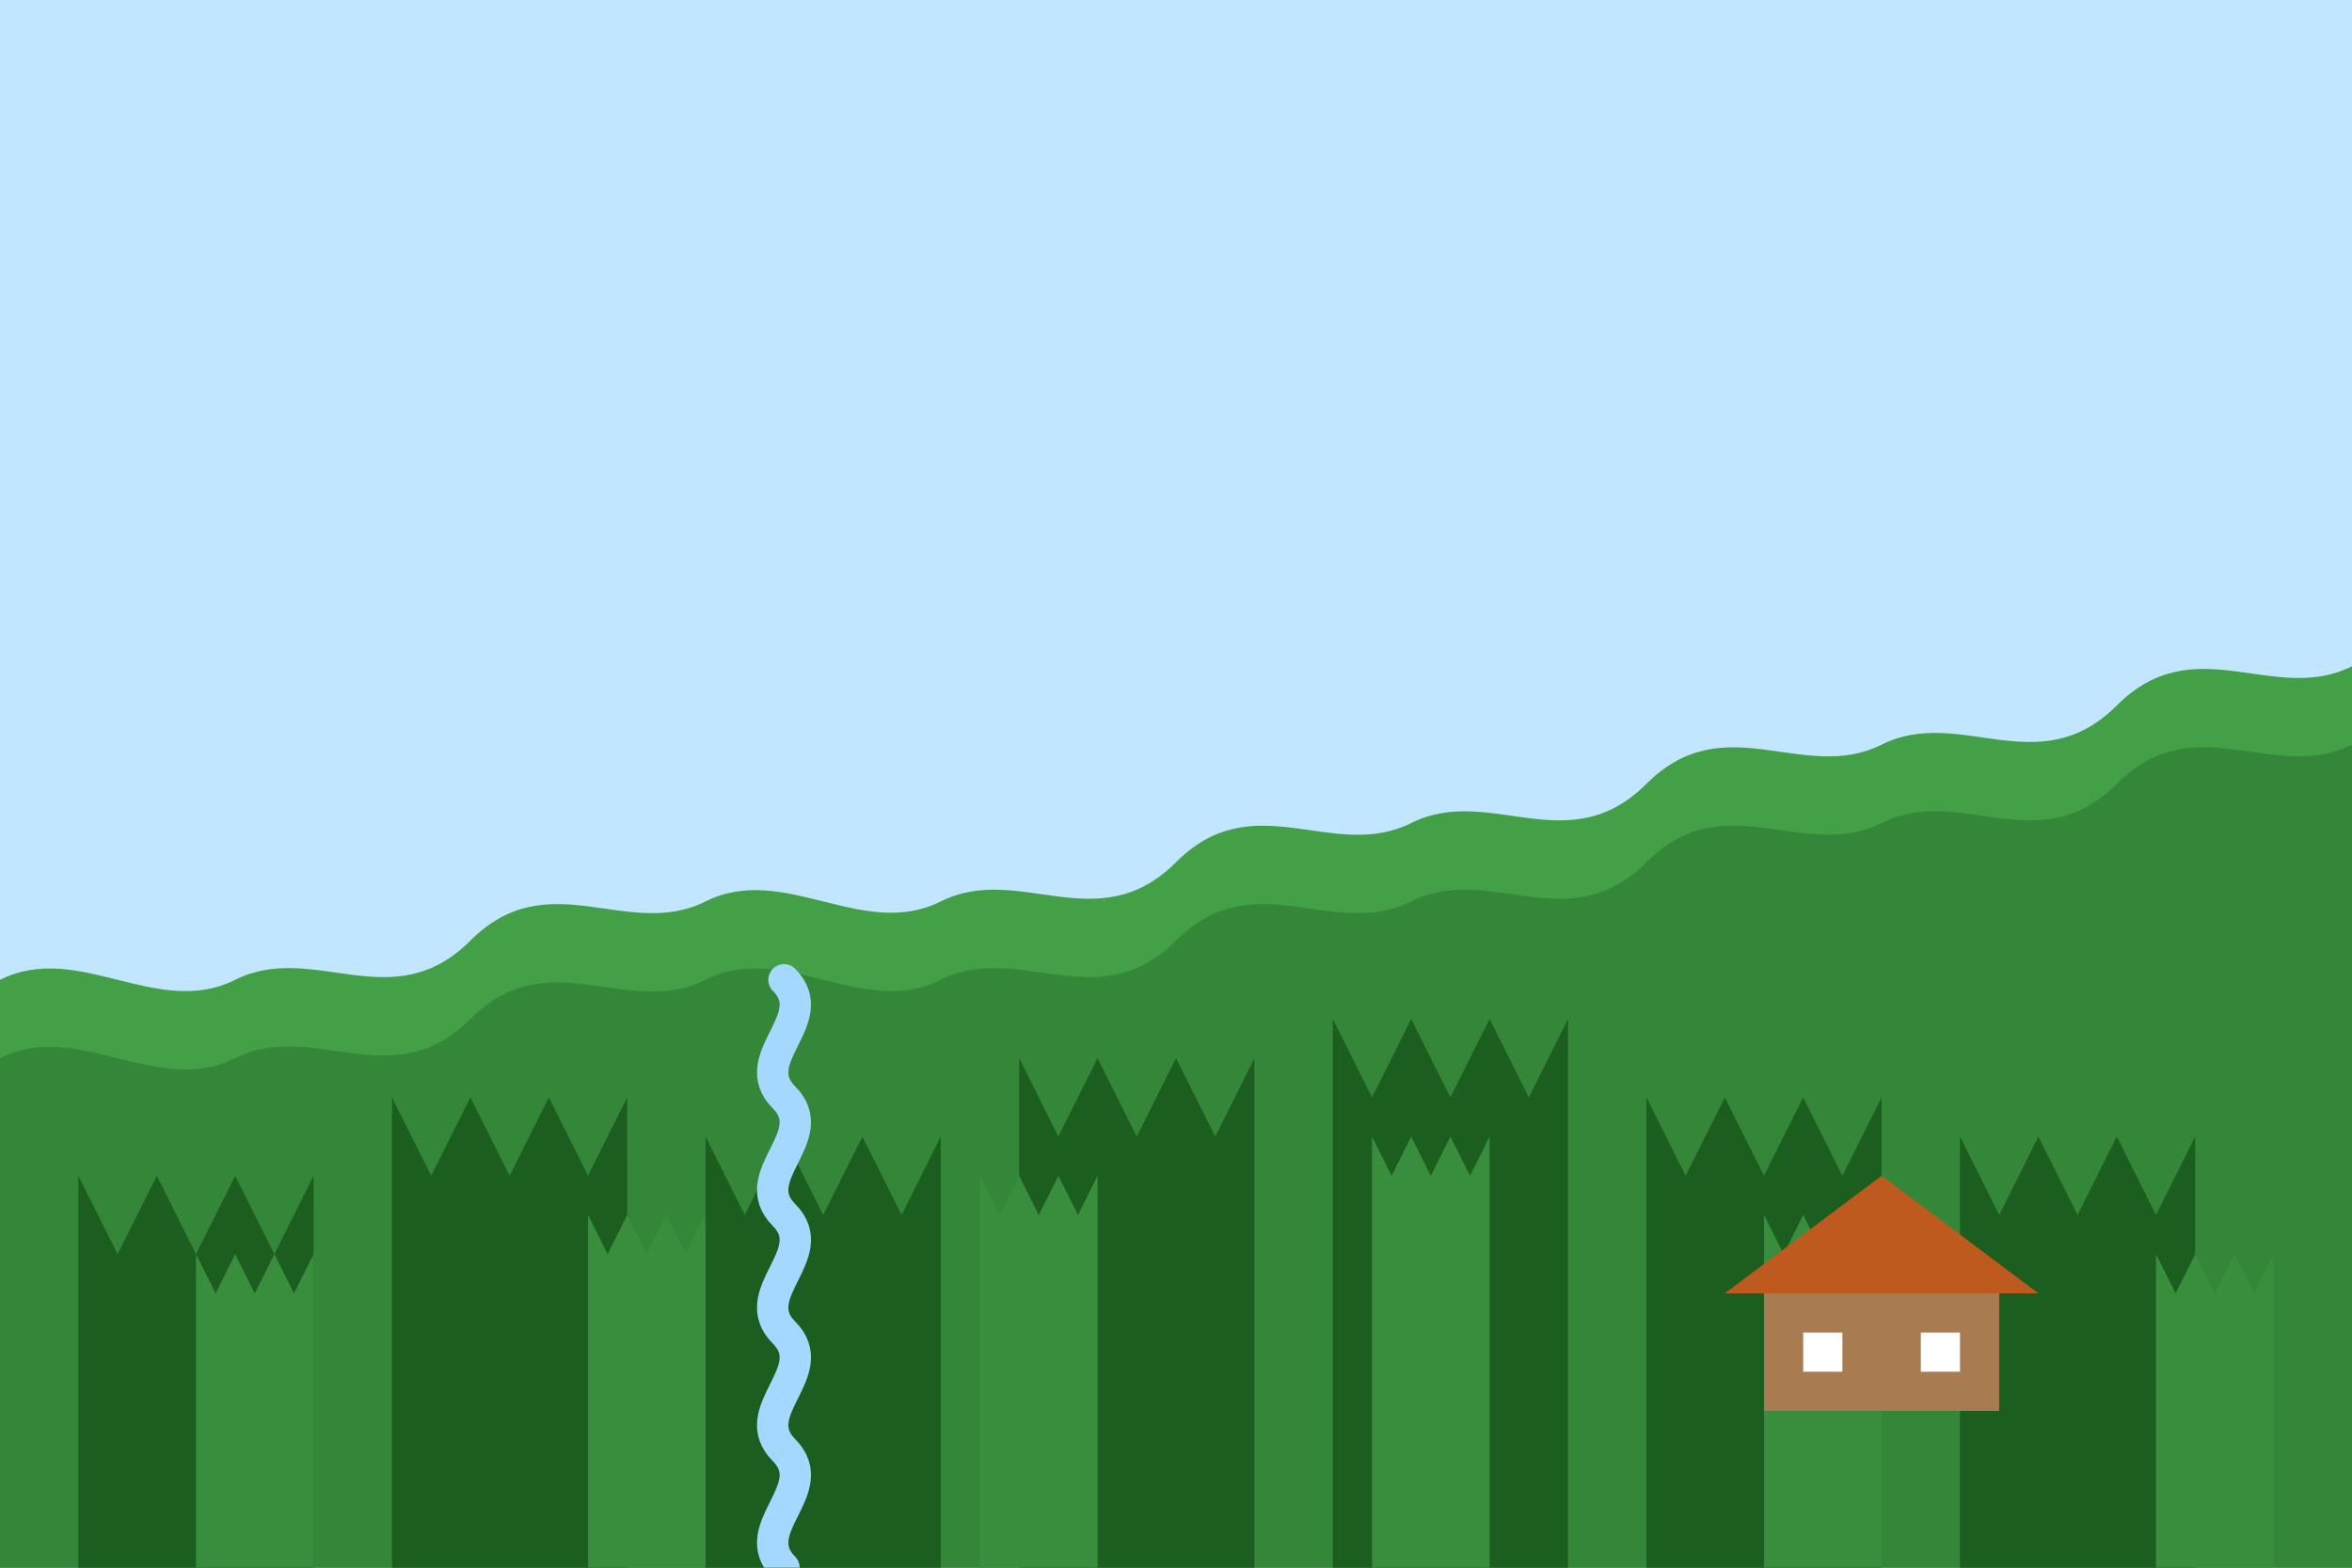 <?xml version="1.0" encoding="UTF-8"?>
<svg width="600" height="400" viewBox="0 0 600 400" fill="none" xmlns="http://www.w3.org/2000/svg">
  <rect x="0" y="0" width="600" height="400" fill="#333333" stroke="none"/>
  <!-- Небо -->
  <linearGradient id="skyGradient" x1="0" y1="0" x2="0" y2="400">
    <stop offset="0%" stop-color="#C2E6FF"/>
    <stop offset="100%" stop-color="#FFFFFF"/>
  </linearGradient>
  <rect width="600" height="400" fill="url(#skyGradient)"/>
  
  <!-- Холмистый ландшафт Шварцвальда -->
  <path d="M0 400L0 250C20 240 40 260 60 250C80 240 100 260 120 240C140 220 160 240 180 230C200 220 220 240 240 230C260 220 280 240 300 220C320 200 340 220 360 210C380 200 400 220 420 200C440 180 460 200 480 190C500 180 520 200 540 180C560 160 580 180 600 170L600 400L0 400Z" fill="#43A047"/>
  
  <!-- Темные участки леса -->
  <path d="M0 400L0 270C20 260 40 280 60 270C80 260 100 280 120 260C140 240 160 260 180 250C200 240 220 260 240 250C260 240 280 260 300 240C320 220 340 240 360 230C380 220 400 240 420 220C440 200 460 220 480 210C500 200 520 220 540 200C560 180 580 200 600 190L600 400L0 400Z" fill="#2E7D32" fill-opacity="0.7"/>
  
  <!-- Силуэты елей на ближнем плане -->
  <!-- Ряд 1 -->
  <path d="M20 400L20 300L30 320L40 300L50 320L60 300L70 320L80 300L80 400L20 400Z" fill="#1B5E20"/>
  <path d="M100 400L100 280L110 300L120 280L130 300L140 280L150 300L160 280L160 400L100 400Z" fill="#1B5E20"/>
  <path d="M180 400L180 290L190 310L200 290L210 310L220 290L230 310L240 290L240 400L180 400Z" fill="#1B5E20"/>
  <path d="M260 400L260 270L270 290L280 270L290 290L300 270L310 290L320 270L320 400L260 400Z" fill="#1B5E20"/>
  <path d="M340 400L340 260L350 280L360 260L370 280L380 260L390 280L400 260L400 400L340 400Z" fill="#1B5E20"/>
  <path d="M420 400L420 280L430 300L440 280L450 300L460 280L470 300L480 280L480 400L420 400Z" fill="#1B5E20"/>
  <path d="M500 400L500 290L510 310L520 290L530 310L540 290L550 310L560 290L560 400L500 400Z" fill="#1B5E20"/>
  
  <!-- Ряд 2 (более далекие ели) -->
  <path d="M50 400L50 320L55 330L60 320L65 330L70 320L75 330L80 320L80 400L50 400Z" fill="#388E3C"/>
  <path d="M150 400L150 310L155 320L160 310L165 320L170 310L175 320L180 310L180 400L150 400Z" fill="#388E3C"/>
  <path d="M250 400L250 300L255 310L260 300L265 310L270 300L275 310L280 300L280 400L250 400Z" fill="#388E3C"/>
  <path d="M350 400L350 290L355 300L360 290L365 300L370 290L375 300L380 290L380 400L350 400Z" fill="#388E3C"/>
  <path d="M450 400L450 310L455 320L460 310L465 320L470 310L475 320L480 310L480 400L450 400Z" fill="#388E3C"/>
  <path d="M550 400L550 320L555 330L560 320L565 330L570 320L575 330L580 320L580 400L550 400Z" fill="#388E3C"/>
  
  <!-- Горный поток -->
  <path d="M200 250C210 260 190 270 200 280C210 290 190 300 200 310C210 320 190 330 200 340C210 350 190 360 200 370C210 380 190 390 200 400" stroke="#A5D8FF" stroke-width="8" stroke-linecap="round"/>
  
  <!-- Типичный домик Шварцвальда вдалеке -->
  <rect x="450" y="330" width="60" height="30" fill="#A87B50"/>
  <path d="M440 330L480 300L520 330L440 330Z" fill="#BF5A1F"/>
  <rect x="460" y="340" width="10" height="10" fill="#FFFFFF"/>
  <rect x="490" y="340" width="10" height="10" fill="#FFFFFF"/>
</svg>